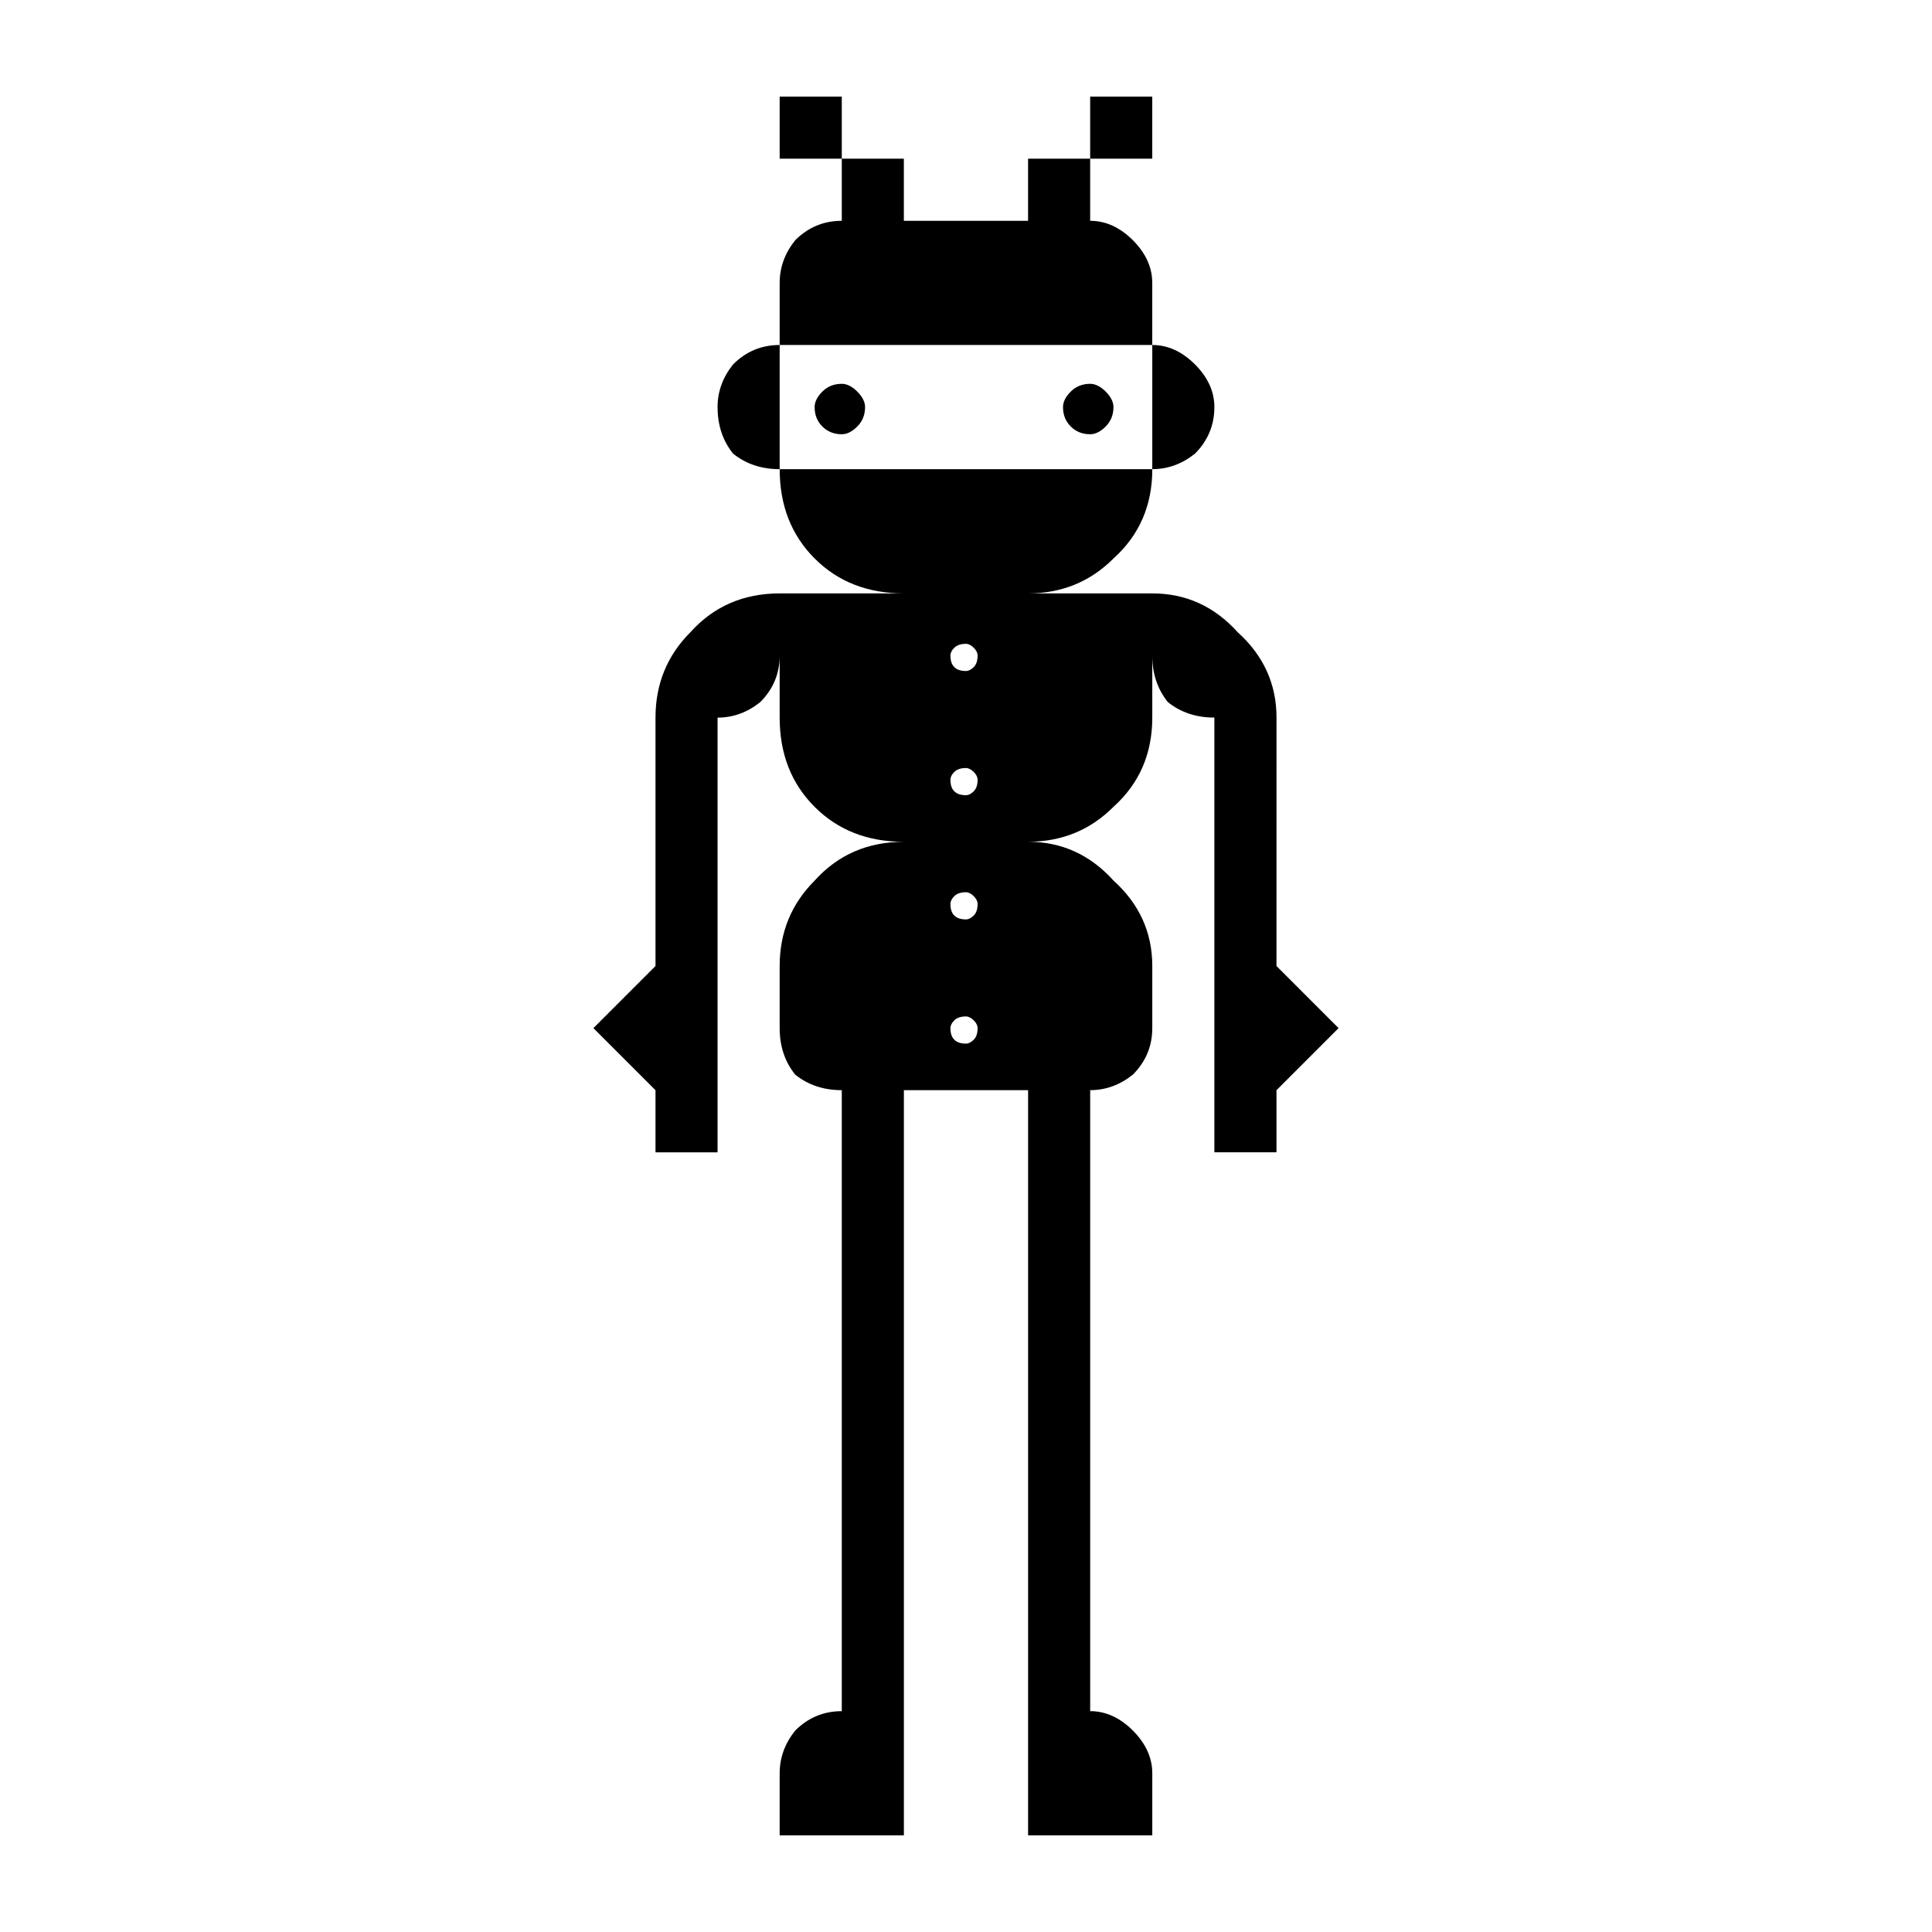 <?xml version="1.0" encoding="UTF-8"?>
<!-- Uploaded to: ICON Repo, www.iconrepo.com, Generator: ICON Repo Mixer Tools -->
<svg fill="#000000" width="800px" height="800px" version="1.1" viewBox="144 144 512 512" xmlns="http://www.w3.org/2000/svg">
 <path d="m350.62 630.39v-16.457c0-4.117 1.367-7.871 4.117-11.316 3.43-3.426 7.535-5.141 12.344-5.141v-164.57c-4.812 0-8.914-1.367-12.344-4.117-2.75-3.426-4.117-7.531-4.117-12.34v-16.453c0-8.895 3.094-16.457 9.266-22.625 6.168-6.848 14.039-10.285 23.652-10.285-9.609 0-17.48-3.086-23.652-9.258-6.168-6.168-9.266-14.039-9.266-23.652v-16.457c0 4.809-1.723 8.918-5.141 12.344-3.445 2.75-7.199 4.113-11.316 4.113v115.2h-16.449v-16.457l-16.457-16.457 16.457-16.465v-65.832c0-8.898 3.086-16.457 9.254-22.625 6.168-6.852 14.047-10.285 23.66-10.285h32.914c-9.609 0-17.48-3.086-23.652-9.254-6.168-6.176-9.266-14.051-9.266-23.664h98.746c0 9.613-3.445 17.488-10.281 23.664-6.176 6.168-13.738 9.254-22.629 9.254h32.914c8.895 0 16.457 3.434 22.621 10.285 6.848 6.168 10.293 13.727 10.293 22.625l-0.008 65.832 16.457 16.461-16.457 16.457v16.457h-16.457v-115.21c-4.812 0-8.926-1.363-12.34-4.113-2.75-3.426-4.117-7.535-4.117-12.344v16.457c0 9.613-3.445 17.484-10.281 23.652-6.176 6.176-13.738 9.258-22.629 9.258 8.895 0 16.457 3.438 22.629 10.285 6.836 6.168 10.281 13.73 10.281 22.625v16.461c0 4.812-1.727 8.914-5.141 12.34-3.445 2.75-7.199 4.117-11.316 4.117v164.57c4.117 0 7.871 1.719 11.316 5.141 3.414 3.445 5.141 7.199 5.141 11.316v16.457h-32.914l0.004-197.48h-32.918v197.48zm-12.34-366.17c-2.75-3.426-4.117-7.535-4.117-12.344 0-4.113 1.367-7.871 4.117-11.309 3.418-3.43 7.535-5.141 12.34-5.141v32.906c-4.805 0-8.918-1.363-12.34-4.113zm12.34-78.168v-16.457h16.461v16.457zm0 49.375v-16.461c0-4.113 1.367-7.871 4.117-11.309 3.43-3.426 7.535-5.141 12.344-5.141v-16.465h16.449v16.461h32.918v-16.461h16.457v16.461c4.117 0 7.871 1.719 11.316 5.141 3.414 3.438 5.141 7.199 5.141 11.309v16.461zm11.316 21.598c-1.383-1.367-2.051-3.086-2.051-5.141 0-1.367 0.672-2.731 2.051-4.113 1.367-1.367 3.09-2.055 5.144-2.055 1.363 0 2.731 0.688 4.109 2.055 1.371 1.383 2.062 2.746 2.062 4.113 0 2.055-0.695 3.777-2.062 5.141-1.379 1.383-2.746 2.055-4.109 2.055-2.055 0-3.777-0.68-5.144-2.055zm40.113 63.766c0.68-0.672 1.027-1.703 1.027-3.086 0-0.68-0.348-1.367-1.027-2.055-0.695-0.672-1.387-1.027-2.051-1.027-1.387 0-2.41 0.355-3.09 1.027-0.699 0.688-1.035 1.379-1.035 2.055 0 1.383 0.336 2.41 1.035 3.086 0.68 0.688 1.703 1.027 3.09 1.027 0.664 0 1.355-0.332 2.051-1.027zm0 32.914c0.68-0.668 1.027-1.703 1.027-3.078 0-0.68-0.348-1.367-1.027-2.062-0.695-0.672-1.387-1.027-2.051-1.027-1.387 0-2.41 0.355-3.09 1.027-0.699 0.695-1.035 1.383-1.035 2.062 0 1.383 0.336 2.41 1.035 3.078 0.68 0.695 1.703 1.027 3.09 1.027 0.664 0 1.355-0.336 2.051-1.027zm0 32.918c0.68-0.672 1.027-1.703 1.027-3.09 0-0.672-0.348-1.367-1.027-2.051-0.695-0.68-1.387-1.035-2.051-1.035-1.387 0-2.41 0.348-3.09 1.035-0.699 0.688-1.035 1.383-1.035 2.051 0 1.387 0.336 2.418 1.035 3.09 0.68 0.688 1.703 1.027 3.09 1.027 0.664 0 1.355-0.34 2.051-1.027zm0 32.91c0.68-0.672 1.027-1.695 1.027-3.086 0-0.672-0.348-1.367-1.027-2.055-0.695-0.672-1.387-1.023-2.051-1.023-1.387 0-2.41 0.348-3.09 1.023-0.699 0.695-1.035 1.387-1.035 2.055 0 1.387 0.336 2.41 1.035 3.086 0.68 0.695 1.703 1.035 3.09 1.035 0.664 0 1.355-0.34 2.051-1.035zm25.715-162.51c-1.387-1.367-2.055-3.086-2.055-5.141 0-1.367 0.672-2.731 2.055-4.113 1.367-1.367 3.086-2.055 5.141-2.055 1.367 0 2.731 0.688 4.117 2.055 1.367 1.383 2.055 2.746 2.055 4.113 0 2.055-0.695 3.777-2.055 5.141-1.387 1.383-2.75 2.055-4.117 2.055-2.055 0-3.773-0.68-5.141-2.055zm5.141-70.973v-16.457h16.457v16.457zm16.461 49.375c4.117 0 7.871 1.719 11.316 5.141 3.414 3.438 5.141 7.199 5.141 11.309 0 4.809-1.727 8.918-5.141 12.344-3.445 2.75-7.199 4.113-11.316 4.113z"/>
</svg>